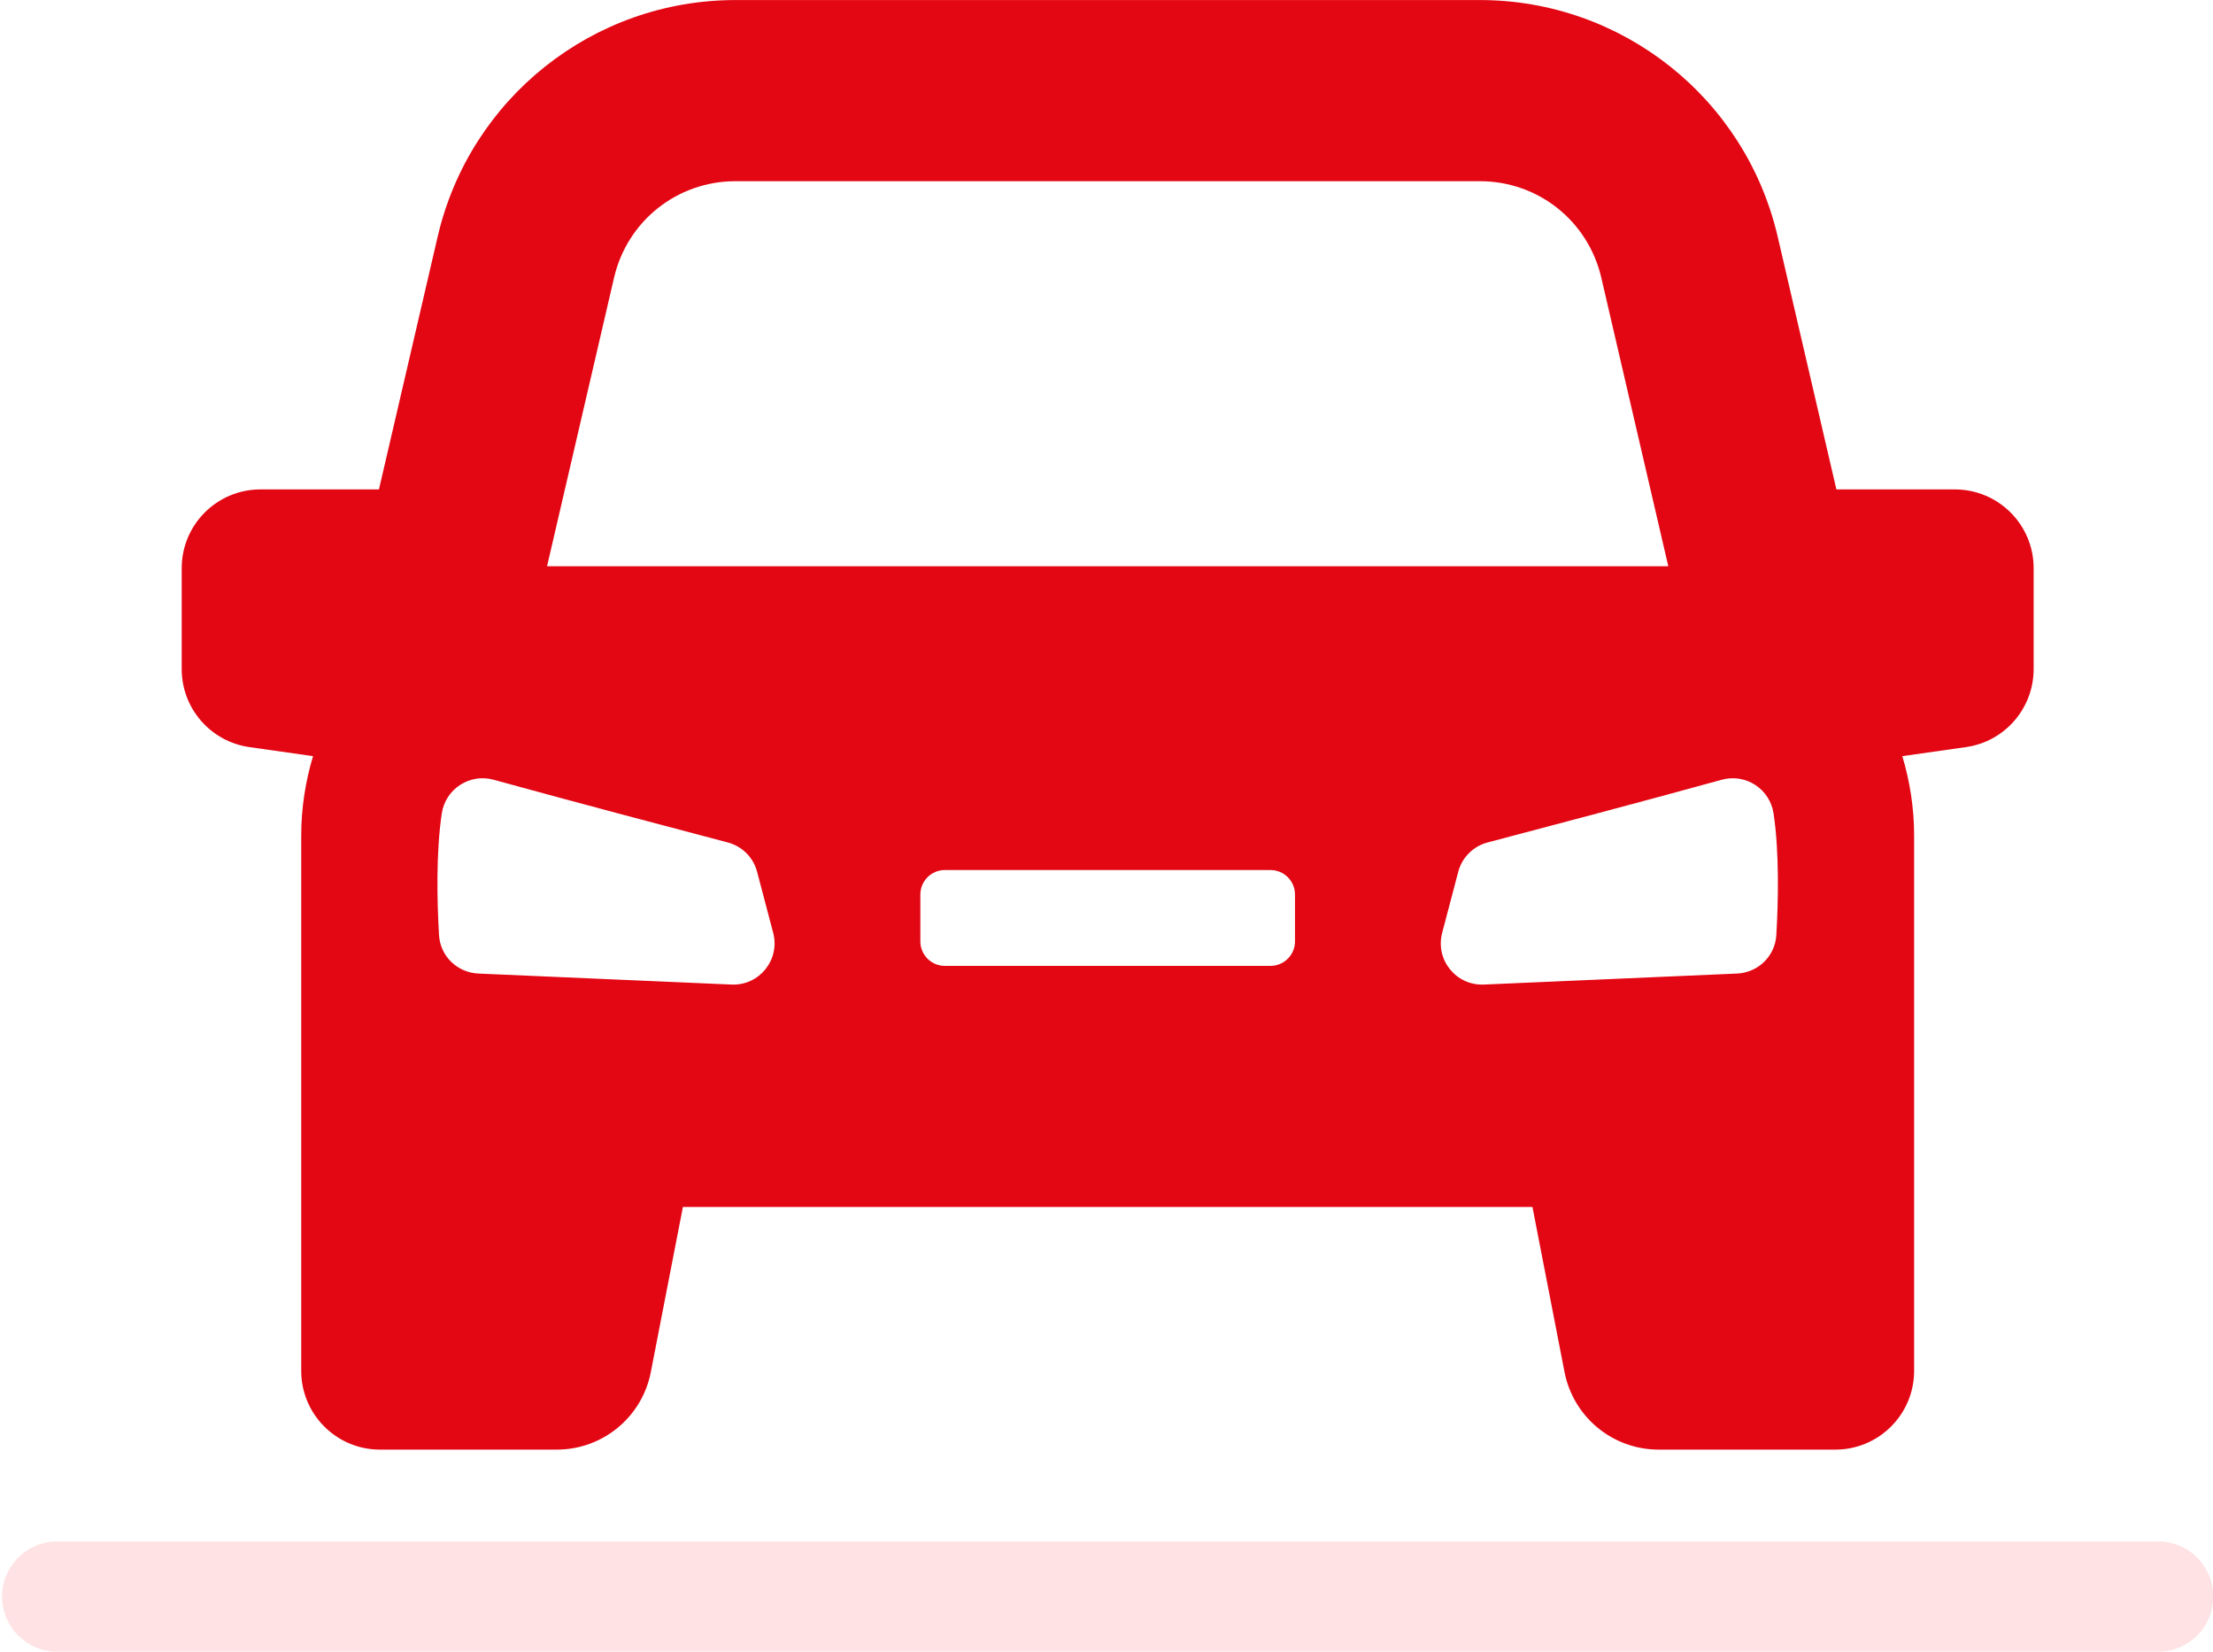 <?xml version="1.0" encoding="UTF-8" standalone="no"?>
<!DOCTYPE svg PUBLIC "-//W3C//DTD SVG 1.1//EN" "http://www.w3.org/Graphics/SVG/1.1/DTD/svg11.dtd">
<svg width="100%" height="100%" viewBox="0 0 1101 822" version="1.1" xmlns="http://www.w3.org/2000/svg" xmlns:xlink="http://www.w3.org/1999/xlink" xml:space="preserve" xmlns:serif="http://www.serif.com/" style="fill-rule:evenodd;clip-rule:evenodd;stroke-linejoin:round;stroke-miterlimit:2;">
    <g transform="matrix(1,0,0,1,-12540.9,-361.892)">
        <g transform="matrix(4.167,0,0,4.167,0,0)">
            <path d="M3016.4,270.863L3267.25,270.863C3270.88,270.863 3273.83,273.81 3273.83,277.445C3273.83,281.08 3270.88,284.027 3267.25,284.027L3016.4,284.027C3012.77,284.027 3009.82,281.08 3009.82,277.445C3009.82,273.81 3012.77,270.863 3016.4,270.863Z" style="fill:rgb(255,226,228);fill-rule:nonzero;"/>
        </g>
        <g transform="matrix(4.167,0,0,4.167,0,0)">
            <path d="M3221.66,198.46C3221.52,200.978 3219.49,202.958 3216.97,203.068L3186.74,204.382C3183.42,204.527 3180.92,201.421 3181.76,198.213L3183.68,190.922C3184.13,189.205 3185.47,187.867 3187.19,187.416C3192.82,185.934 3205.87,182.491 3215.13,179.934C3217.99,179.141 3220.89,181.024 3221.33,183.961C3222.03,188.663 3221.89,194.519 3221.66,198.46ZM3164.19,199.229C3164.19,200.841 3162.88,202.151 3161.26,202.151L3122.38,202.151C3120.77,202.151 3119.46,200.841 3119.46,199.229L3119.46,193.636C3119.46,192.021 3120.77,190.711 3122.38,190.711L3161.26,190.711C3162.88,190.711 3164.19,192.021 3164.19,193.636L3164.19,199.229ZM3096.92,204.382L3066.69,203.068C3064.16,202.958 3062.13,200.978 3061.99,198.46C3061.76,194.519 3061.62,188.663 3062.32,183.961C3062.76,181.024 3065.66,179.141 3068.52,179.934C3077.78,182.491 3090.83,185.934 3096.46,187.416C3098.18,187.867 3099.52,189.205 3099.97,190.922L3101.89,198.213C3102.73,201.421 3100.23,204.527 3096.92,204.382ZM3082.89,119.993C3084.47,113.216 3090.43,108.478 3097.39,108.478L3186.27,108.478C3193.22,108.478 3199.18,113.216 3200.76,119.993L3208.76,154.442L3074.89,154.442L3082.89,119.993ZM3242.97,145.273L3228.83,145.273L3221.82,115.098C3217.98,98.561 3203.24,86.854 3186.27,86.854L3097.38,86.854C3080.4,86.854 3065.67,98.561 3061.83,115.098L3054.82,145.273L3040.67,145.273C3035.48,145.273 3031.27,149.481 3031.27,154.677L3031.27,166.725C3031.27,171.408 3034.72,175.376 3039.35,176.035L3046.95,177.114C3046.05,180.118 3045.54,183.291 3045.54,186.597L3045.54,250.495C3045.54,255.691 3049.75,259.899 3054.94,259.899L3076.05,259.899C3081.53,259.899 3086.24,256.02 3087.28,250.64L3091.11,230.933L3192.54,230.933L3196.37,250.64C3197.42,256.02 3202.13,259.899 3207.6,259.899L3228.71,259.899C3233.9,259.899 3238.11,255.691 3238.11,250.495L3238.11,186.597C3238.11,183.291 3237.6,180.118 3236.7,177.114L3244.3,176.035C3248.93,175.376 3252.38,171.408 3252.38,166.725L3252.38,154.677C3252.38,149.481 3248.17,145.273 3242.97,145.273Z" style="fill:rgb(227,6,19);fill-rule:nonzero;"/>
        </g>
    </g>
</svg>
